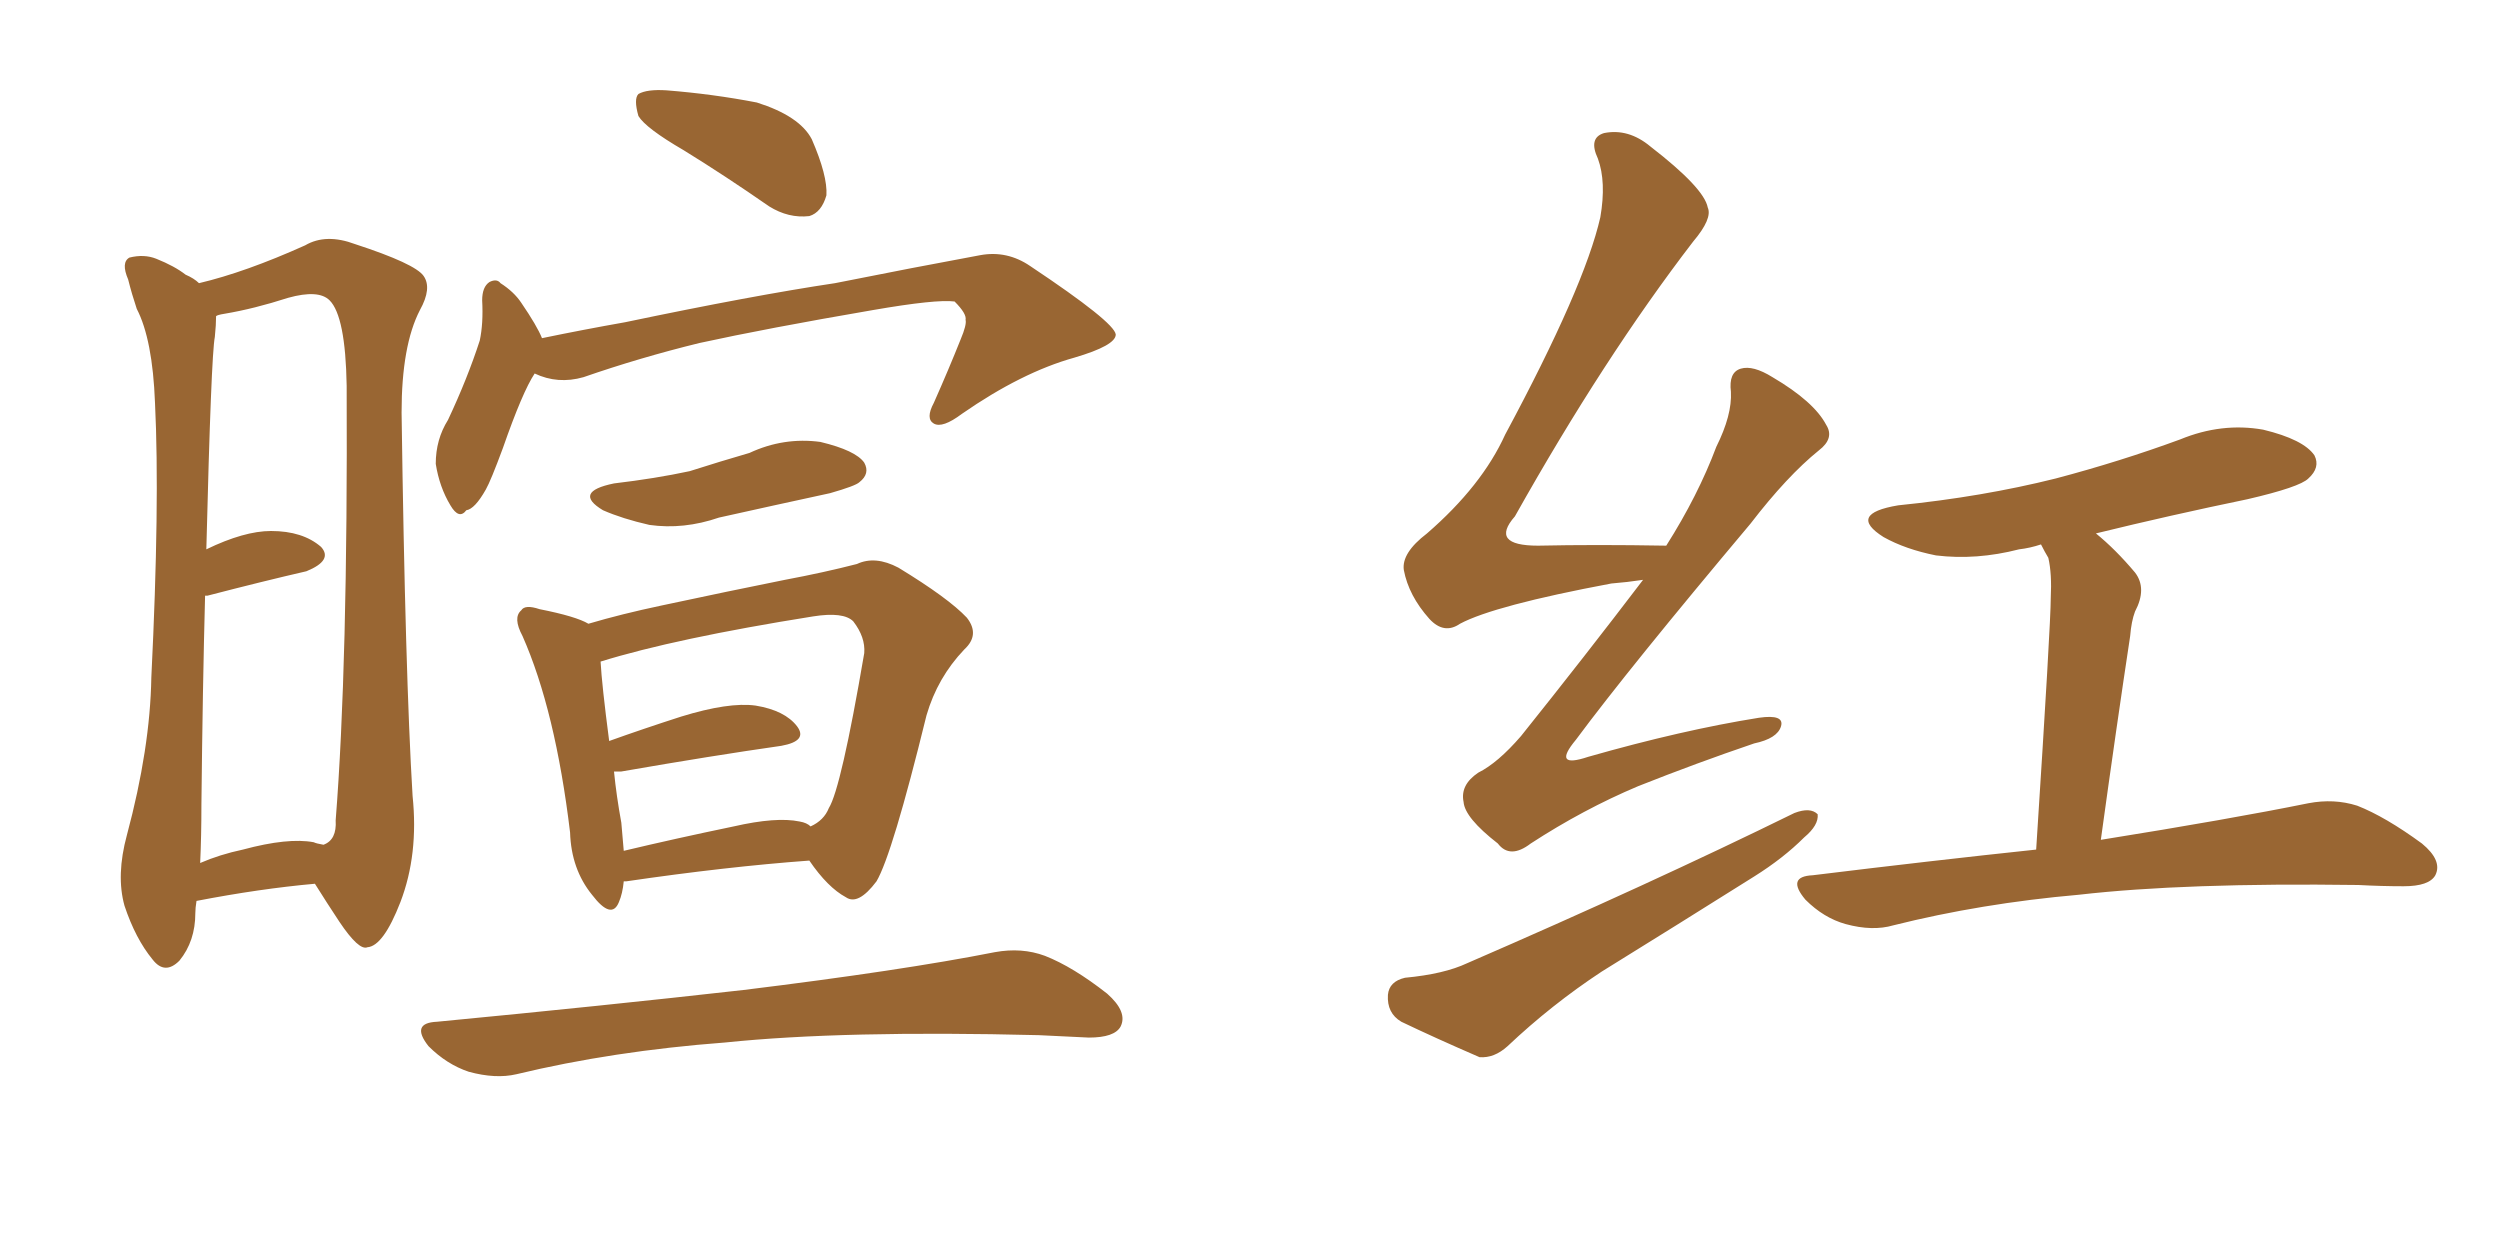 <svg xmlns="http://www.w3.org/2000/svg" xmlns:xlink="http://www.w3.org/1999/xlink" width="300" height="150"><path fill="#996633" padding="10" d="M23.58 108.11L23.58 108.11Q23.44 108.98 23.44 109.57L23.44 109.57Q23.44 112.94 21.53 115.28L21.53 115.28Q19.78 117.04 18.31 115.14L18.31 115.14Q16.26 112.65 14.94 108.69L14.94 108.69Q13.92 105.03 15.23 100.20L15.23 100.20Q18.02 89.79 18.16 81.30L18.16 81.30Q19.19 60.35 18.60 48.34L18.60 48.34Q18.31 40.72 16.41 37.06L16.41 37.06Q15.82 35.30 15.38 33.54L15.38 33.54Q14.50 31.49 15.53 30.91L15.53 30.91Q17.29 30.47 18.75 31.05L18.75 31.05Q20.95 31.93 22.27 32.96L22.27 32.96Q23.29 33.40 23.88 33.98L23.88 33.98Q29.44 32.67 36.62 29.44L36.62 29.44Q39.11 27.98 42.63 29.30L42.63 29.30Q49.80 31.64 50.83 33.11L50.83 33.11Q51.86 34.57 50.39 37.21L50.39 37.21Q48.19 41.46 48.19 49.51L48.19 49.51Q48.63 81.01 49.51 95.51L49.51 95.51Q50.24 102.54 48.05 108.25L48.05 108.25Q46.00 113.53 44.09 113.67L44.09 113.67Q43.07 114.11 40.72 110.60L40.72 110.60Q39.26 108.40 37.79 106.05L37.79 106.05Q31.20 106.64 23.58 108.11ZM37.65 101.07L37.65 101.07Q37.94 101.22 38.82 101.37L38.82 101.37Q40.43 100.78 40.28 98.44L40.28 98.44Q41.75 79.83 41.60 46.29L41.60 46.29Q41.46 37.94 39.55 36.04L39.55 36.04Q38.23 34.72 34.57 35.74L34.57 35.74Q30.47 37.06 26.95 37.65L26.95 37.65Q26.07 37.79 25.93 37.94L25.93 37.94Q25.93 38.96 25.78 40.43L25.78 40.43Q25.34 42.63 24.76 65.92L24.76 65.92Q29.30 63.72 32.52 63.72L32.52 63.72Q36.33 63.72 38.53 65.63L38.53 65.63Q39.99 67.24 36.77 68.55L36.77 68.55Q31.64 69.73 24.90 71.48L24.90 71.48Q24.76 71.48 24.61 71.48L24.61 71.48Q24.32 82.32 24.17 96.53L24.17 96.53Q24.17 100.34 24.02 103.56L24.02 103.56Q26.37 102.54 29.15 101.95L29.15 101.95Q34.57 100.49 37.65 101.07ZM82.03 18.02L82.03 18.02Q77.49 15.38 76.61 13.92L76.61 13.92Q76.03 11.87 76.61 11.28L76.61 11.28Q77.64 10.69 79.98 10.84L79.98 10.84Q85.55 11.28 90.82 12.30L90.82 12.30Q95.95 13.92 97.41 16.70L97.41 16.70Q99.32 21.09 99.17 23.44L99.17 23.44Q98.58 25.49 97.12 25.93L97.12 25.93Q94.63 26.22 92.29 24.76L92.29 24.76Q87.01 21.09 82.03 18.02ZM64.16 44.82L64.16 44.82Q62.70 47.02 60.35 53.76L60.35 53.76Q58.89 57.71 58.30 58.74L58.30 58.74Q56.98 61.08 55.96 61.23L55.96 61.23Q55.08 62.40 54.05 60.64L54.05 60.64Q52.73 58.45 52.29 55.66L52.29 55.66Q52.29 52.73 53.76 50.39L53.76 50.39Q56.10 45.41 57.57 40.87L57.57 40.87Q58.01 38.82 57.86 36.04L57.86 36.04Q57.86 34.42 58.74 33.84L58.74 33.84Q59.62 33.40 60.06 33.98L60.06 33.98Q61.67 35.01 62.55 36.33L62.55 36.33Q64.45 39.11 65.04 40.58L65.04 40.58Q70.02 39.55 75 38.67L75 38.67Q90.38 35.45 100.20 33.98L100.20 33.98Q109.72 32.08 117.63 30.62L117.63 30.62Q120.85 30.03 123.63 31.93L123.63 31.93Q133.74 38.67 133.89 40.14L133.89 40.14Q133.89 41.46 128.91 42.92L128.91 42.92Q122.61 44.68 115.43 49.66L115.43 49.66Q113.09 51.42 112.06 50.83L112.06 50.83Q111.04 50.24 112.06 48.34L112.06 48.34Q113.82 44.38 115.28 40.72L115.28 40.72Q116.02 38.96 115.87 38.38L115.87 38.38Q116.02 37.65 114.55 36.18L114.55 36.18Q112.35 35.89 104.74 37.21L104.74 37.21Q91.99 39.40 83.94 41.16L83.94 41.16Q76.76 42.92 70.02 45.26L70.02 45.26Q66.94 46.14 64.16 44.82ZM73.68 58.01L73.68 58.01Q78.66 57.42 82.76 56.54L82.76 56.54Q86.43 55.37 89.94 54.35L89.94 54.35Q94.04 52.44 98.44 53.03L98.44 53.03Q102.69 54.05 103.71 55.52L103.71 55.52Q104.44 56.84 103.13 57.86L103.13 57.86Q102.69 58.30 99.61 59.18L99.61 59.18Q92.87 60.64 86.28 62.11L86.28 62.11Q82.03 63.57 77.93 62.99L77.93 62.99Q74.71 62.26 72.36 61.23L72.36 61.23Q68.70 59.03 73.68 58.01ZM74.85 105.76L74.85 105.76Q74.71 107.23 74.27 108.25L74.27 108.25Q73.39 110.45 71.04 107.37L71.04 107.37Q68.55 104.30 68.41 99.90L68.41 99.90Q66.65 85.25 62.70 76.32L62.70 76.32Q61.52 74.12 62.55 73.24L62.55 73.24Q62.99 72.51 64.75 73.10L64.75 73.10Q69.14 73.97 70.61 74.85L70.61 74.85Q74.56 73.68 79.39 72.66L79.39 72.66Q87.60 70.90 94.19 69.58L94.19 69.58Q98.88 68.70 102.83 67.68L102.83 67.68Q105.03 66.65 107.81 68.12L107.81 68.12Q113.82 71.78 116.02 74.12L116.02 74.12Q117.63 76.17 115.72 77.93L115.72 77.93Q112.50 81.30 111.18 85.84L111.18 85.84L111.18 85.84Q107.08 102.54 105.18 105.76L105.18 105.76Q102.98 108.69 101.51 107.67L101.51 107.67Q99.32 106.49 97.12 103.27L97.12 103.27Q87.16 104.00 75.15 105.76L75.15 105.76Q75 105.76 74.85 105.76ZM95.95 98.58L95.95 98.58Q96.83 98.73 97.27 99.17L97.27 99.17Q98.88 98.44 99.46 96.97L99.46 96.97Q100.93 94.63 103.71 78.37L103.71 78.37Q103.86 76.46 102.39 74.56L102.39 74.56Q101.22 73.39 97.56 73.97L97.56 73.97Q81.01 76.61 72.07 79.39L72.07 79.39Q72.22 82.18 73.10 88.92L73.10 88.92Q77.20 87.45 81.74 85.99L81.74 85.99Q87.45 84.23 90.67 84.67L90.67 84.67Q94.19 85.25 95.65 87.16L95.65 87.16Q96.97 88.92 93.75 89.50L93.75 89.50Q85.55 90.67 74.56 92.58L74.56 92.58Q73.83 92.58 73.68 92.58L73.68 92.58Q73.97 95.51 74.56 98.73L74.56 98.73Q74.71 100.63 74.85 102.10L74.85 102.10Q81.01 100.63 88.04 99.17L88.04 99.17Q93.16 98.00 95.95 98.58ZM52.44 122.61L52.44 122.61L52.44 122.61Q72.36 120.70 89.21 118.80L89.21 118.80Q108.25 116.46 119.38 114.26L119.38 114.26Q122.61 113.67 125.39 114.70L125.39 114.70Q128.76 116.02 132.86 119.24L132.86 119.24Q135.35 121.44 134.47 123.19L134.47 123.19Q133.74 124.51 130.66 124.51L130.66 124.51Q127.88 124.37 124.66 124.22L124.66 124.22Q101.22 123.63 87.01 125.10L87.01 125.10Q73.54 126.12 61.96 128.91L61.96 128.91Q59.47 129.49 56.25 128.61L56.25 128.61Q53.61 127.73 51.42 125.54L51.42 125.54Q49.22 122.75 52.44 122.61ZM197.17 69.58L197.17 69.58Q195.26 69.87 193.36 70.02L193.36 70.02Q179.30 72.66 175.20 74.85L175.20 74.85Q173.29 76.17 171.53 74.27L171.53 74.27Q169.04 71.48 168.46 68.41L168.46 68.41Q168.16 66.36 171.24 64.01L171.24 64.01Q177.83 58.30 180.62 52.15L180.62 52.15Q190.14 34.42 192.04 26.07L192.04 26.07Q192.77 21.83 191.75 19.04L191.75 19.04Q190.58 16.55 192.48 15.97L192.48 15.97Q195.41 15.38 198.05 17.58L198.05 17.58Q204.49 22.56 204.93 24.90L204.93 24.90Q205.52 26.22 203.17 29.00L203.17 29.00Q192.48 42.92 181.79 61.96L181.79 61.96Q178.71 65.48 184.57 65.48L184.57 65.48Q191.46 65.33 199.95 65.48L199.95 65.48Q203.76 59.47 205.96 53.61L205.96 53.61Q207.86 49.80 207.71 47.02L207.71 47.02Q207.42 44.68 208.89 44.24L208.89 44.24Q210.35 43.80 212.70 45.26L212.70 45.26Q217.68 48.19 219.14 50.98L219.14 50.98Q220.17 52.59 218.26 54.05L218.26 54.05Q214.45 57.13 210.06 62.84L210.06 62.84Q195.41 80.27 189.11 88.77L189.11 88.77Q186.18 92.29 190.58 90.82L190.58 90.82Q201.86 87.60 211.08 86.13L211.08 86.13Q214.16 85.69 213.72 87.16L213.72 87.16Q213.28 88.62 210.50 89.21L210.50 89.21Q203.61 91.55 196.58 94.34L196.58 94.34Q189.99 97.12 183.69 101.22L183.69 101.22Q181.20 103.13 179.74 101.22L179.74 101.22Q175.78 98.14 175.63 96.24L175.63 96.24Q175.20 94.19 177.39 92.72L177.39 92.72Q179.74 91.55 182.52 88.33L182.52 88.33Q190.14 78.81 197.17 69.58ZM251.51 64.01L251.51 64.01Q253.86 65.92 256.20 68.70L256.20 68.70Q257.67 70.61 256.20 73.39L256.20 73.39Q255.76 74.56 255.62 76.32L255.62 76.32Q254.00 87.01 252.10 100.78L252.10 100.78Q267.63 98.29 277.00 96.39L277.00 96.39Q280.08 95.80 282.86 96.68L282.86 96.68Q286.23 98.00 290.63 101.22L290.63 101.22Q293.12 103.27 292.24 105.03L292.24 105.03Q291.50 106.35 288.43 106.35L288.43 106.35Q285.79 106.35 283.01 106.20L283.01 106.20Q262.21 105.91 249.46 107.37L249.46 107.37Q237.74 108.40 227.20 111.04L227.20 111.04Q224.71 111.77 221.48 110.89L221.48 110.89Q218.85 110.16 216.65 107.96L216.65 107.96Q214.31 105.18 217.53 105.03L217.53 105.03Q231.88 103.27 244.34 101.95L244.34 101.95Q246.09 74.85 246.09 71.78L246.09 71.78Q246.24 68.85 245.80 66.94L245.80 66.94Q245.36 66.21 244.92 65.33L244.92 65.33Q243.60 65.77 242.29 65.92L242.29 65.92Q237.16 67.24 232.32 66.65L232.32 66.65Q228.66 65.92 226.03 64.45L226.03 64.45Q221.63 61.67 227.78 60.64L227.78 60.64Q237.89 59.62 246.68 57.42L246.68 57.42Q254.44 55.37 261.62 52.73L261.62 52.73Q266.60 50.68 271.58 51.56L271.58 51.56Q276.42 52.73 277.73 54.64L277.73 54.64Q278.47 56.10 277.00 57.42L277.00 57.42Q275.98 58.45 269.68 59.91L269.68 59.91Q260.45 61.82 251.51 64.01ZM168.60 117.33L168.60 117.33L168.60 117.33Q173.29 116.89 176.07 115.58L176.07 115.58Q198.05 106.05 215.33 97.56L215.33 97.56Q217.24 96.83 218.12 97.71L218.12 97.71Q218.26 99.02 216.50 100.49L216.50 100.49Q214.01 102.98 210.50 105.18L210.50 105.18Q201.42 110.89 192.19 116.60L192.19 116.60Q186.18 120.56 180.91 125.54L180.91 125.54Q179.30 127.00 177.54 126.86L177.54 126.86Q172.12 124.51 168.16 122.61L168.16 122.61Q166.41 121.58 166.55 119.38L166.55 119.38Q166.70 117.77 168.60 117.33Z"/></svg>